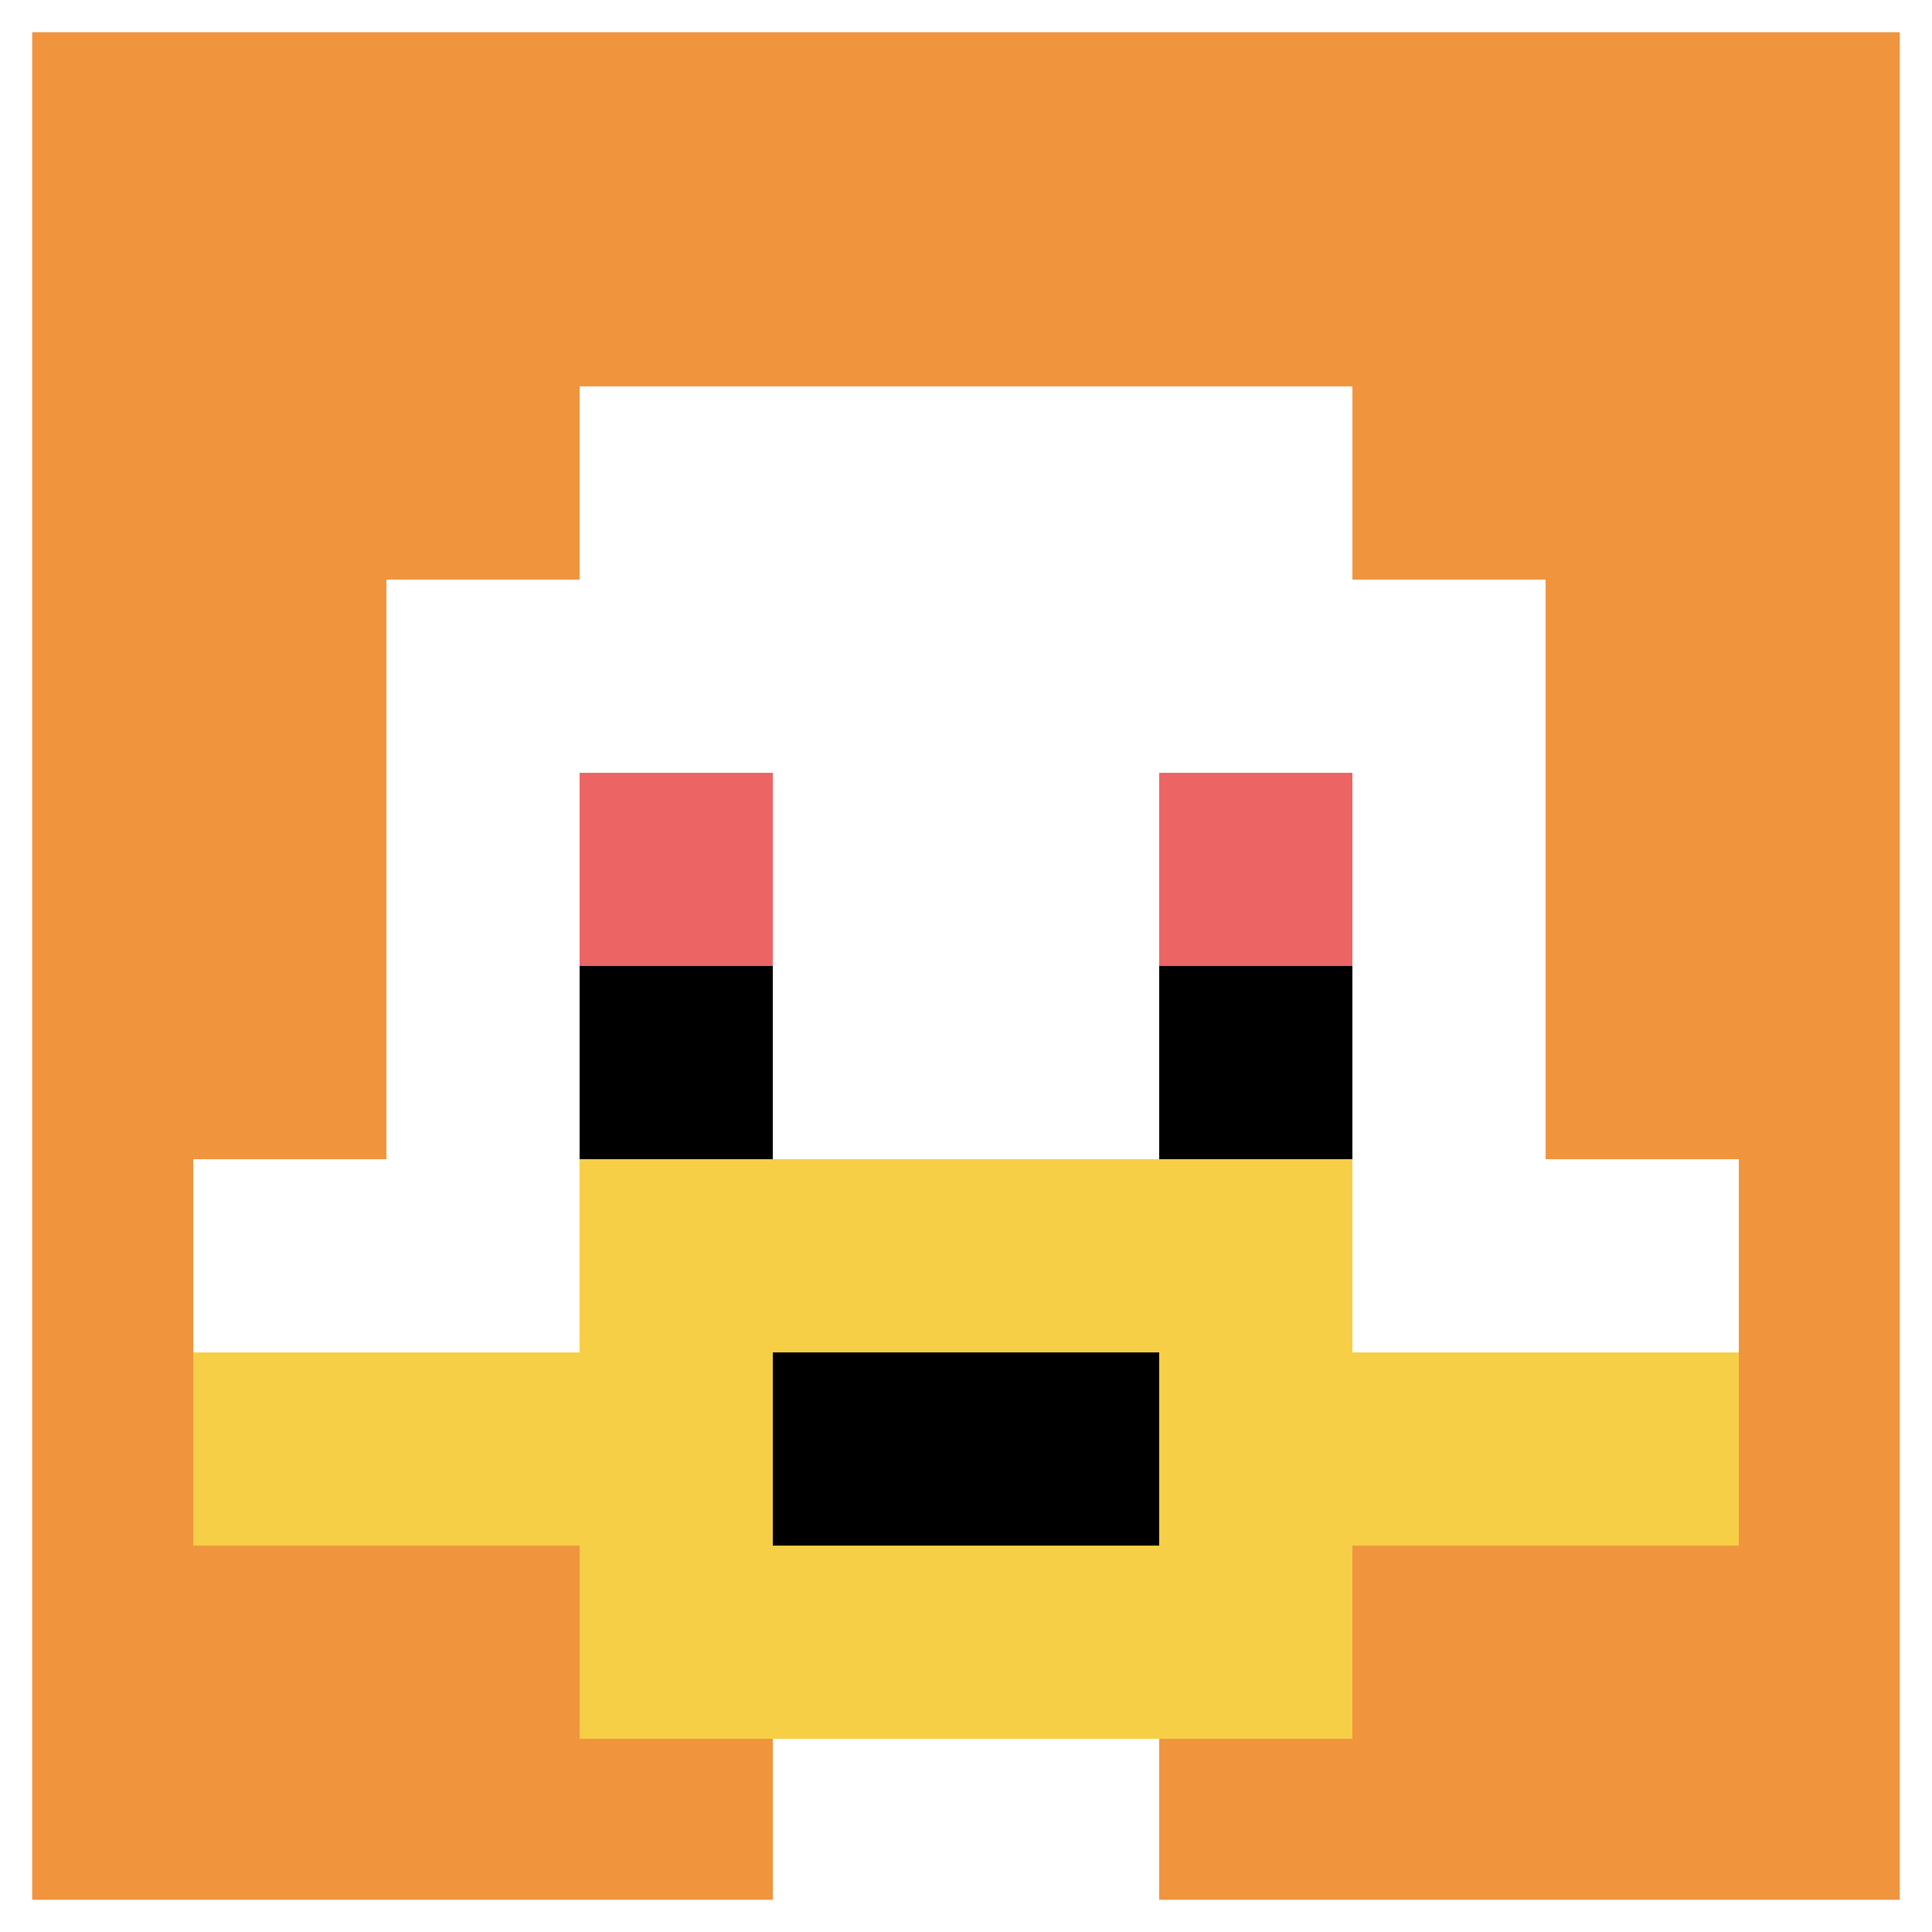 <svg xmlns="http://www.w3.org/2000/svg" version="1.1" width="1184" height="1184"><title>'goose-pfp-31620' by Dmitri Cherniak</title><desc>seed=31620
backgroundColor=#ffffff
padding=71
innerPadding=0
timeout=100
dimension=1
border=true
Save=function(){return n.handleSave()}
frame=53

Rendered at Wed Oct 04 2023 20:05:13 GMT+0800 (中国标准时间)
Generated in &lt;1ms
</desc><defs></defs><rect width="100%" height="100%" fill="#ffffff"></rect><g><g id="0-0"><rect x="0" y="0" height="1184" width="1184" fill="#F0943E"></rect><g><rect id="0-0-3-2-4-7" x="355.2" y="236.8" width="473.6" height="828.8" fill="#ffffff"></rect><rect id="0-0-2-3-6-5" x="236.8" y="355.2" width="710.4" height="592" fill="#ffffff"></rect><rect id="0-0-4-8-2-2" x="473.6" y="947.2" width="236.8" height="236.8" fill="#ffffff"></rect><rect id="0-0-1-6-8-1" x="118.4" y="710.4" width="947.2" height="118.4" fill="#ffffff"></rect><rect id="0-0-1-7-8-1" x="118.4" y="828.8" width="947.2" height="118.4" fill="#F7CF46"></rect><rect id="0-0-3-6-4-3" x="355.2" y="710.4" width="473.6" height="355.2" fill="#F7CF46"></rect><rect id="0-0-4-7-2-1" x="473.6" y="828.8" width="236.8" height="118.4" fill="#000000"></rect><rect id="0-0-3-4-1-1" x="355.2" y="473.6" width="118.4" height="118.4" fill="#EC6463"></rect><rect id="0-0-6-4-1-1" x="710.4" y="473.6" width="118.4" height="118.4" fill="#EC6463"></rect><rect id="0-0-3-5-1-1" x="355.2" y="592" width="118.4" height="118.4" fill="#000000"></rect><rect id="0-0-6-5-1-1" x="710.4" y="592" width="118.4" height="118.4" fill="#000000"></rect></g><rect x="0" y="0" stroke="white" stroke-width="39.467" height="1184" width="1184" fill="none"></rect></g></g></svg>